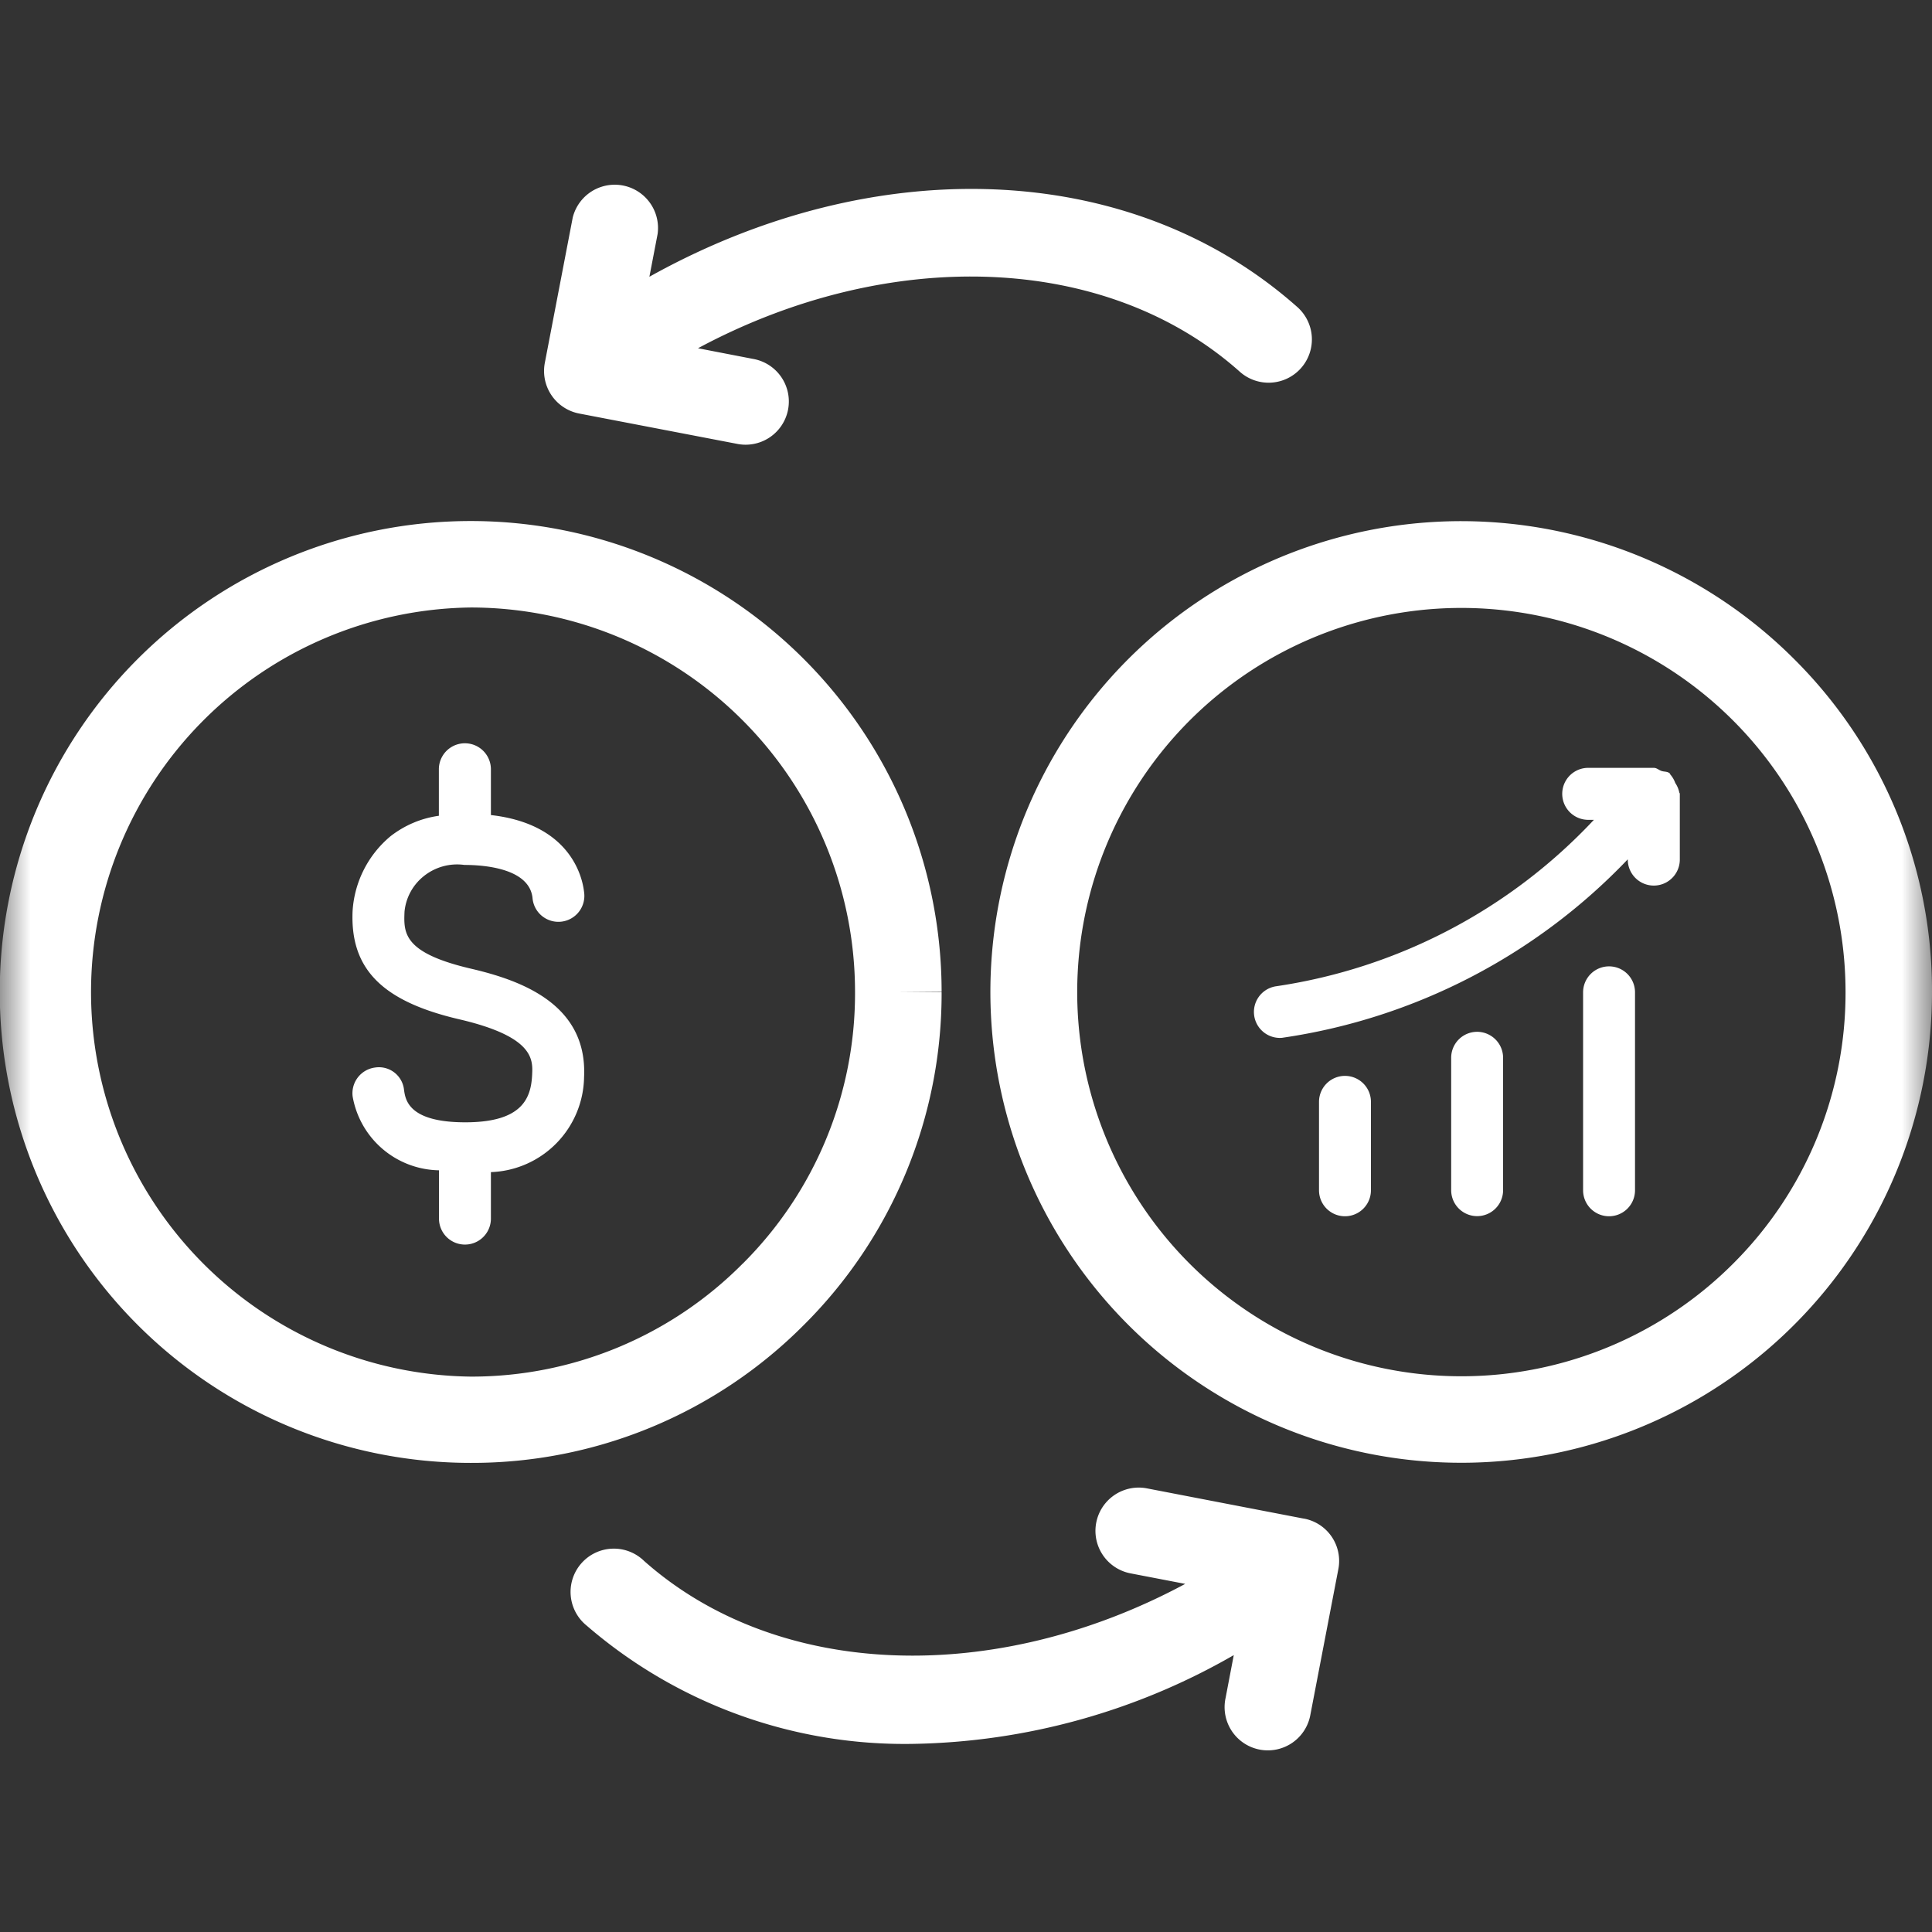 <svg width="32" height="32" fill="none" xmlns="http://www.w3.org/2000/svg"><rect width="100%" height="100%" fill="#333333" stroke="none"/><g clip-path="url(#a)"><mask id="b" style="mask-type:luminance" maskUnits="userSpaceOnUse" x="0" y="0" width="32" height="32"><path d="M32 0H0v32h32V0z" fill="#fff"/></mask><g mask="url(#b)"><path d="m9.024 6.01.462-2.406a.717.717 0 0 1 1.406.272l-.136.708c3.724-2.078 7.968-1.944 10.721.492a.717.717 0 1 1-.952 1.072c-2.22-1.97-5.82-2.068-8.964-.38l.909.176a.716.716 0 1 1-.27 1.406l-2.604-.5a.718.718 0 0 1-.572-.84zM21.6 25.154l-2.604-.502a.716.716 0 0 0-.27 1.408l.905.174c-3.142 1.69-6.742 1.59-8.963-.38a.717.717 0 1 0-.95 1.072 8.048 8.048 0 0 0 5.41 1.958 10.997 10.997 0 0 0 5.307-1.47l-.136.712a.716.716 0 1 0 1.406.27l.462-2.405a.713.713 0 0 0-.568-.838h.001zm-8.286-3.208A7.748 7.748 0 0 1 7.8 24.23h-.004a7.8 7.8 0 0 1 0-15.6h.003a7.798 7.798 0 0 1 7.797 7.794l-.718.006h.718a7.744 7.744 0 0 1-2.282 5.516zM12.3 20.932a6.313 6.313 0 0 0 1.862-4.502v-.006a6.368 6.368 0 0 0-6.364-6.362 6.37 6.37 0 0 0 0 12.739h.005a6.325 6.325 0 0 0 4.497-1.87zm-4.608-6.606c.322 0 1.072.054 1.128.544a.43.43 0 1 0 .854-.096c-.031-.278-.25-1.128-1.543-1.274v-.758a.43.43 0 0 0-.862 0v.77c-.292.04-.567.157-.8.338a1.754 1.754 0 0 0-.629 1.24c-.042.958.488 1.496 1.772 1.794 1.231.288 1.214.664 1.202.915-.018.39-.162.79-1.107.79-.946 0-.992-.377-1.015-.537a.418.418 0 0 0-.482-.37.43.43 0 0 0-.369.48 1.477 1.477 0 0 0 1.43 1.222v.8a.43.43 0 0 0 .86 0v-.77a1.6 1.6 0 0 0 1.543-1.574c.058-1.204-1.036-1.6-1.866-1.794-1.136-.264-1.122-.596-1.108-.946a.856.856 0 0 1 .314-.584.882.882 0 0 1 .678-.19zM32 16.43a7.798 7.798 0 1 1-2.284-5.514A7.746 7.746 0 0 1 32 16.43zm-1.432 0a6.363 6.363 0 1 0-1.864 4.502 6.331 6.331 0 0 0 1.864-4.502zm-6.102.66a.43.43 0 0 0-.43.43v2.193a.43.43 0 0 0 .86 0V17.52a.431.431 0 0 0-.43-.43zm-2.189.73a.43.43 0 0 0-.43.43v1.465a.43.43 0 1 0 .86 0V18.25a.43.43 0 0 0-.43-.43zm4.374-1.814a.43.43 0 0 0-.43.43v3.279a.43.43 0 1 0 .86 0v-3.28a.43.43 0 0 0-.429-.429zm1.098-3.034a.442.442 0 0 0-.08-.14c-.008-.007-.006-.018-.016-.025-.04-.032-.088-.022-.134-.038-.046-.016-.078-.051-.128-.051h-1.085a.43.43 0 1 0 0 .861h.094a9.02 9.02 0 0 1-5.272 2.758.43.43 0 0 0 .062.854c.02 0 .041 0 .061-.004a9.863 9.863 0 0 0 5.71-2.954v.004a.431.431 0 0 0 .862 0v-1.09c0-.01-.01-.017-.01-.027a.43.43 0 0 0-.063-.148h-.001z" fill="#fff"/></g></g><defs><clipPath id="a"><path fill="#fff" d="M0 0h32v32H0z"/></clipPath></defs></svg>